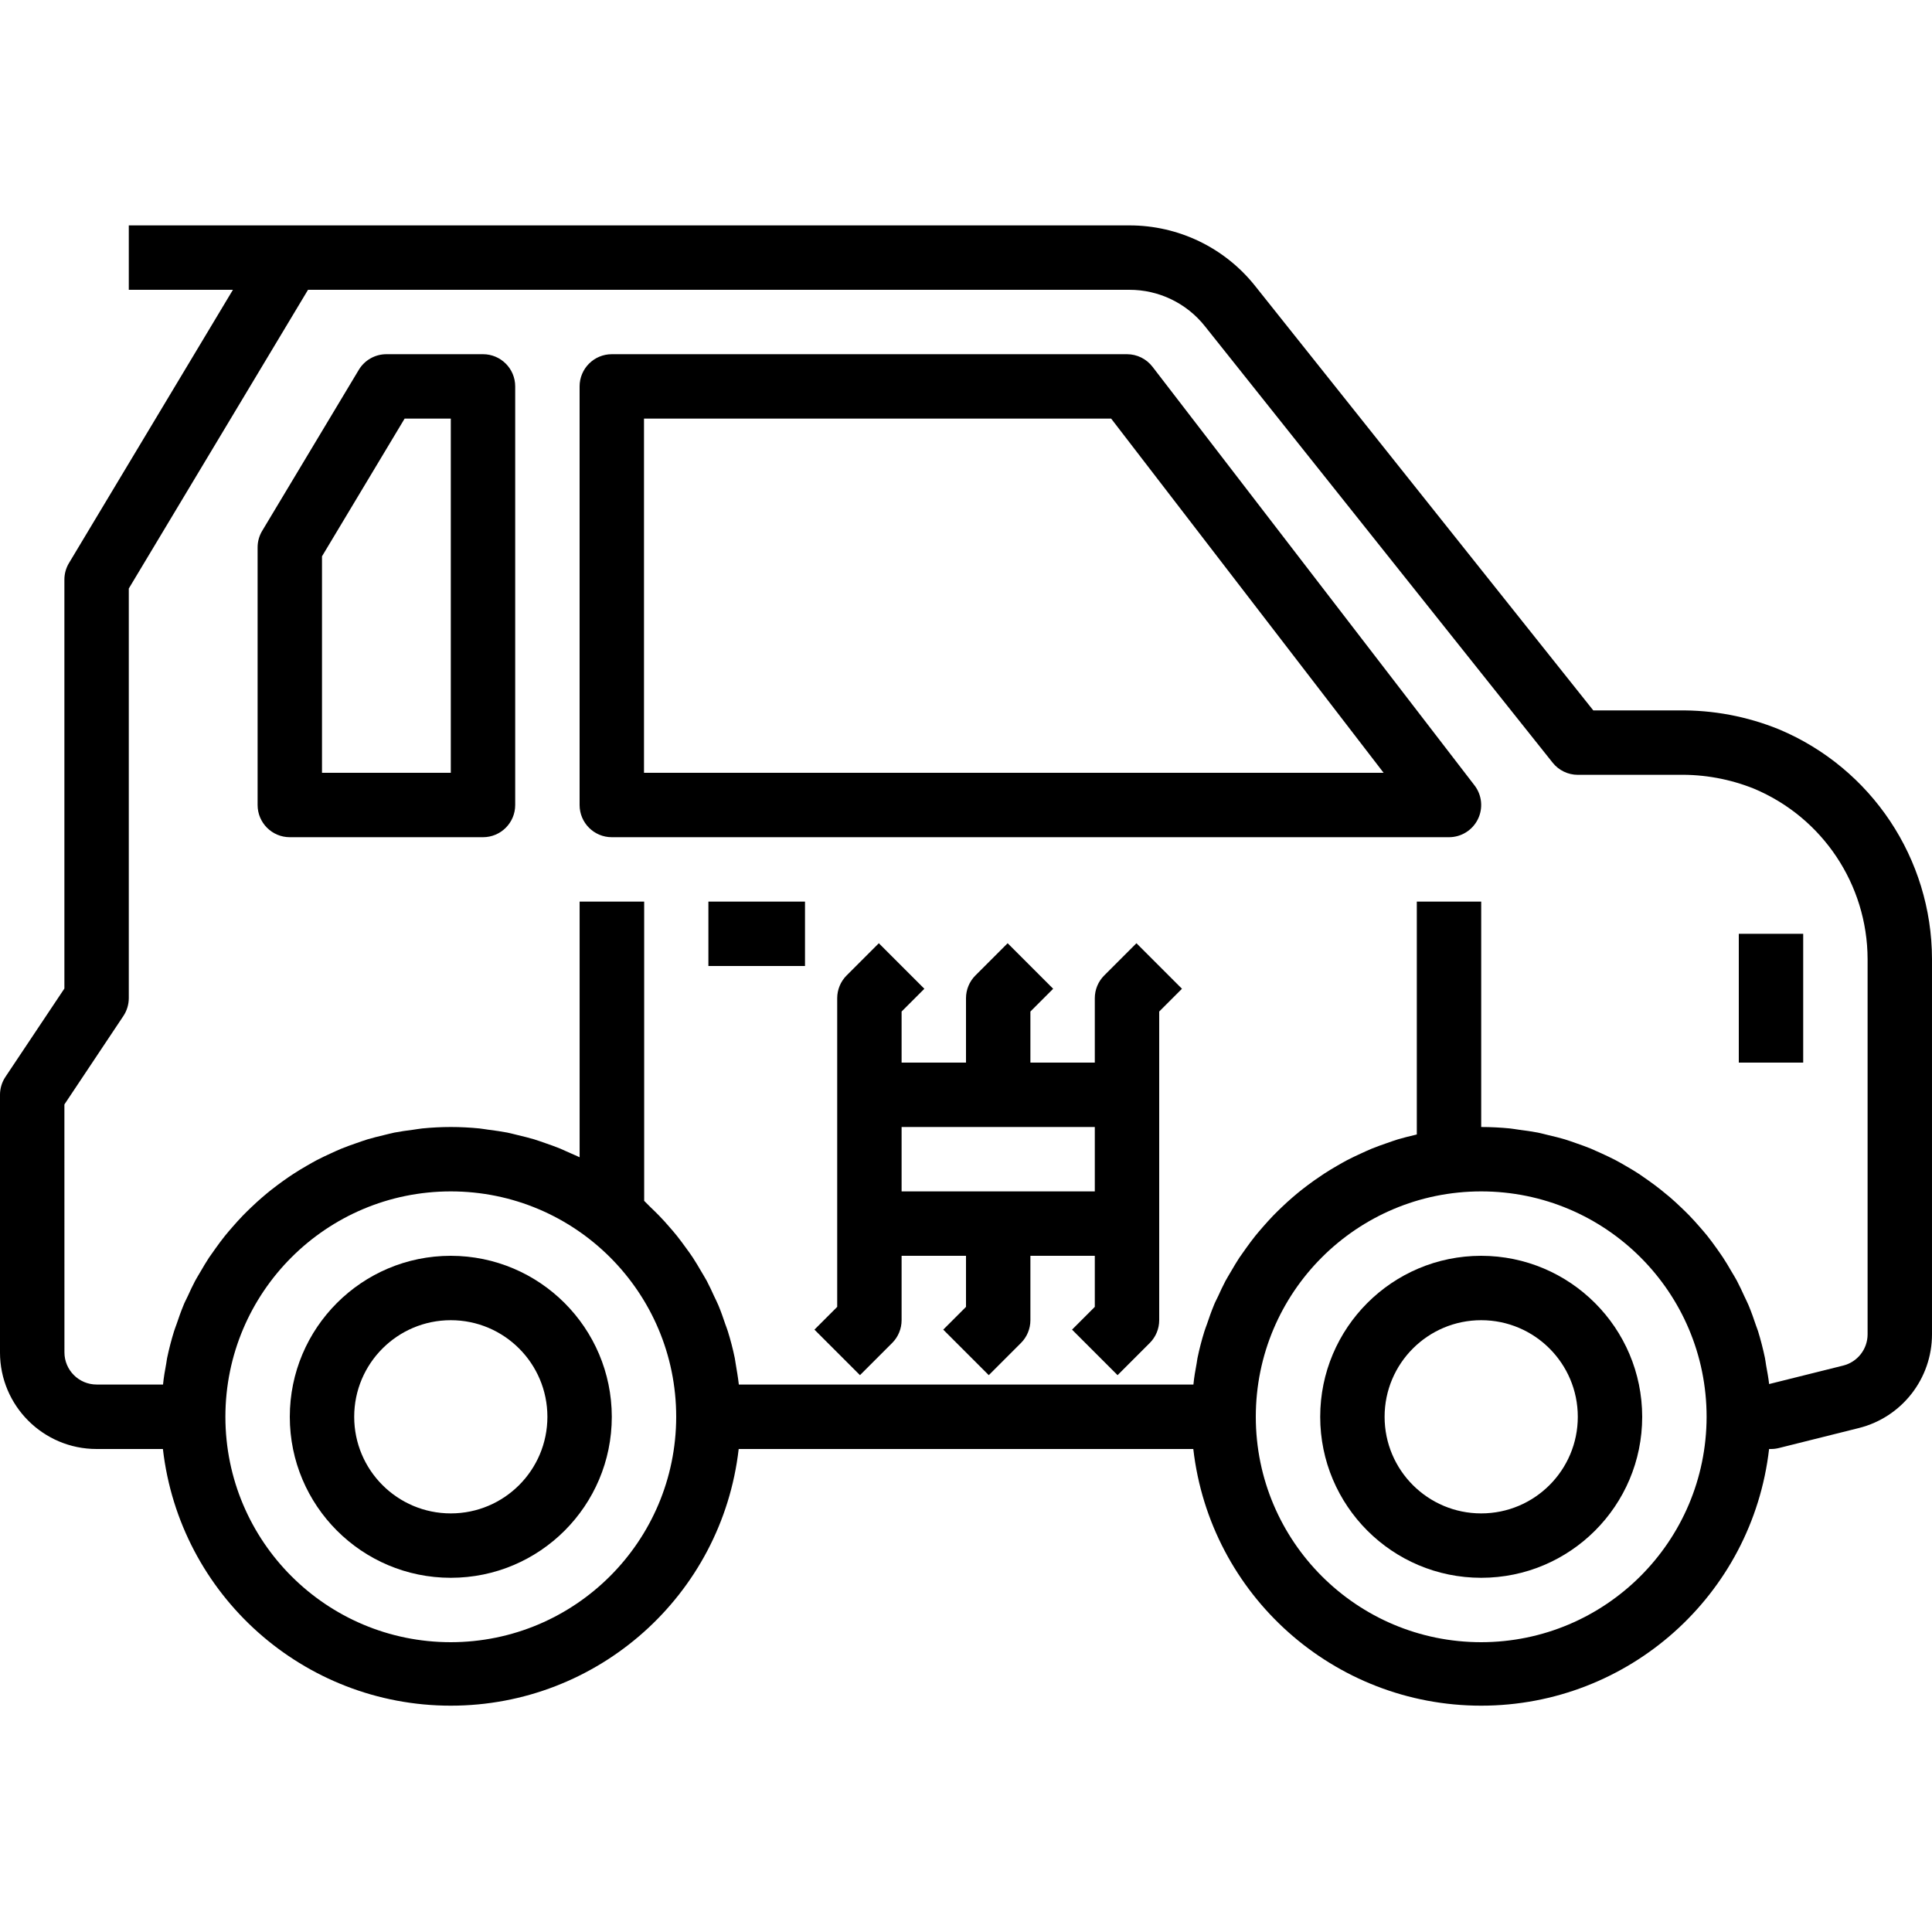 <?xml version="1.0" encoding="UTF-8" standalone="no"?><!-- icon666.com - MILLIONS OF FREE VECTOR ICONS --><svg width="1024" height="1024" viewBox="0 -56 480 480" xmlns="http://www.w3.org/2000/svg"><path d="m112 256c-22.09 0-40 17.91-40 40s17.91 40 40 40 40-17.91 40-40c-.027-22.082-17.918-39.973-40-40zm0 64c-13.254 0-24-10.746-24-24s10.746-24 24-24 24 10.746 24 24-10.746 24-24 24zm0 0"/><path d="m368 256c-22.09 0-40 17.91-40 40s17.91 40 40 40 40-17.91 40-40c-.027-22.082-17.918-39.973-40-40zm0 64c-13.254 0-24-10.746-24-24s10.746-24 24-24 24 10.746 24 24-10.746 24-24 24zm0 0"/><path d="m24 304h16.473c4.18 36.34 34.949 63.77 71.527 63.77s67.348-27.43 71.527-63.77h112.945c4.18 36.34 34.949 63.77 71.527 63.77s67.348-27.43 71.527-63.77h.473c.656 0 1.309-.082 1.945-.238l19.879-4.969c10.684-2.672 18.18-12.273 18.176-23.289v-93.23c-.043-24.926-15.008-47.402-37.984-57.059-7.949-3.238-16.473-4.844-25.055-4.711h-21.105l-84-105.434c-7.57-9.543-19.098-15.094-31.281-15.07h-248.574v16h25.871l-40.727 67.879c-.75 1.246-1.145 2.668-1.145 4.121v101.602l-14.656 21.957c-.875 1.316-1.34 2.863-1.344 4.441v64c0 13.254 10.746 24 24 24zm88 48c-30.93 0-56-25.07-56-56s25.07-56 56-56 56 25.07 56 56c-.035 30.914-25.086 55.965-56 56zm256 0c-30.93 0-56-25.07-56-56s25.07-56 56-56 56 25.07 56 56c-.035 30.914-25.086 55.965-56 56zm-352-133.602 14.656-21.98c.871-1.312 1.336-2.848 1.344-4.418v-101.785l44.527-74.215h204.047c7.312-.02 14.23 3.312 18.777 9.039l86.402 108.449c1.516 1.906 3.82 3.016 6.254 3.016h24.961c6.434-.129 12.828 1.043 18.801 3.441 17.059 7.156 28.18 23.828 28.23 42.328v93.23c.004 3.676-2.5 6.879-6.062 7.77l-18.402 4.59c-.176-1.598-.473-3.109-.75-4.656-.105-.605-.168-1.23-.289-1.832-.477-2.262-1.047-4.48-1.719-6.664-.152-.496-.363-.957-.52-1.445-.562-1.672-1.145-3.336-1.824-4.961-.312-.746-.68-1.457-1.02-2.184-.605-1.32-1.207-2.641-1.887-3.922-.422-.801-.902-1.551-1.359-2.328-.672-1.16-1.352-2.32-2.09-3.438-.52-.801-1.078-1.539-1.598-2.305-.762-1.059-1.52-2.105-2.328-3.113-.602-.742-1.23-1.465-1.863-2.191-.84-.961-1.68-1.902-2.57-2.824-.68-.695-1.375-1.367-2.078-2.039-.914-.871-1.84-1.73-2.801-2.555-.742-.629-1.496-1.246-2.266-1.855-.988-.781-2-1.539-3.023-2.262-.797-.57-1.598-1.129-2.398-1.664-1.062-.688-2.145-1.336-3.25-1.969-.848-.496-1.695-.984-2.566-1.441-1.137-.59-2.297-1.133-3.473-1.672-.879-.406-1.758-.801-2.656-1.184-1.223-.504-2.48-.934-3.734-1.375-.898-.305-1.785-.641-2.695-.914-1.328-.398-2.68-.719-4.043-1.039-.887-.215-1.758-.457-2.656-.641-1.52-.293-3.078-.504-4.629-.703-.762-.102-1.512-.246-2.281-.328-2.367-.23-4.77-.359-7.168-.359v-56h-16v57.855l-.703.176c-1.344.328-2.695.641-4 1.039-.93.281-1.824.617-2.738.93-1.246.434-2.488.863-3.695 1.359-.91.367-1.801.801-2.695 1.199-1.16.531-2.312 1.074-3.441 1.656-.879.465-1.734.961-2.598 1.457-1.09.633-2.16 1.273-3.199 1.953-.801.543-1.656 1.109-2.473 1.688-1.016.727-2.008 1.465-2.984 2.23-.801.625-1.543 1.258-2.305 1.906-.945.801-1.855 1.648-2.754 2.504-.719.688-1.43 1.375-2.117 2.086-.871.906-1.703 1.832-2.527 2.777-.641.742-1.289 1.48-1.906 2.246-.801.992-1.543 2.02-2.289 3.051-.559.797-1.133 1.598-1.664 2.359-.719 1.094-1.383 2.23-2.047 3.367-.473.801-.961 1.602-1.398 2.398-.656 1.227-1.234 2.496-1.816 3.77-.359.801-.801 1.543-1.09 2.336-.621 1.496-1.16 3.039-1.68 4.586-.207.605-.465 1.199-.648 1.824-.68 2.176-1.258 4.395-1.727 6.664-.09.43-.121.879-.207 1.316-.32 1.73-.633 3.473-.801 5.25h-112.938c-.199-1.777-.512-3.52-.797-5.25-.09-.438-.121-.887-.211-1.316-.469-2.27-1.043-4.488-1.727-6.664-.184-.625-.441-1.219-.648-1.824-.52-1.547-1.055-3.09-1.68-4.586-.328-.801-.727-1.551-1.09-2.336-.582-1.273-1.16-2.543-1.812-3.77-.441-.797-.93-1.598-1.402-2.398-.664-1.137-1.328-2.273-2.047-3.367-.527-.801-1.105-1.602-1.664-2.359-.746-1.031-1.496-2.059-2.289-3.051-.617-.797-1.262-1.504-1.902-2.246-.801-.945-1.656-1.871-2.527-2.777-.691-.711-1.402-1.398-2.121-2.086-.535-.512-1.047-1.066-1.602-1.602v-74.352h-16.039v63.52c-.703-.352-1.441-.633-2.152-.961-.895-.406-1.785-.797-2.695-1.199-1.207-.496-2.449-.926-3.695-1.359-.914-.312-1.809-.648-2.738-.93-1.32-.398-2.672-.711-4-1.039-.895-.207-1.766-.457-2.672-.641-1.52-.293-3.07-.504-4.621-.703-.801-.102-1.523-.246-2.297-.328-2.328-.23-4.73-.359-7.129-.359s-4.801.129-7.113.359c-.797.082-1.527.227-2.293.328-1.555.199-3.105.41-4.625.703-.906.184-1.777.434-2.672.641-1.344.328-2.695.641-4 1.039-.93.281-1.824.617-2.738.93-1.246.434-2.488.863-3.695 1.359-.91.367-1.801.801-2.695 1.199-1.16.531-2.312 1.074-3.441 1.656-.879.465-1.734.961-2.598 1.457-1.09.633-2.16 1.273-3.199 1.953-.84.543-1.656 1.109-2.473 1.688-1.016.727-2.008 1.465-2.984 2.23-.801.625-1.543 1.258-2.305 1.906-.945.801-1.855 1.648-2.754 2.504-.719.688-1.43 1.375-2.117 2.086-.871.906-1.703 1.832-2.527 2.777-.641.742-1.289 1.48-1.906 2.246-.801.992-1.543 2.02-2.289 3.051-.559.797-1.133 1.598-1.664 2.359-.719 1.094-1.383 2.23-2.047 3.367-.473.801-.961 1.602-1.398 2.398-.656 1.227-1.234 2.496-1.816 3.77-.359.801-.801 1.543-1.09 2.336-.621 1.496-1.16 3.039-1.68 4.586-.207.605-.465 1.199-.648 1.824-.676 2.176-1.25 4.395-1.727 6.664-.09.43-.121.879-.207 1.316-.32 1.73-.633 3.473-.801 5.25h-16.496c-4.418 0-8-3.582-8-8zm0 0"/><path d="m152 152h208c3.047 0 5.828-1.734 7.176-4.469 1.344-2.734 1.02-5.996-.84-8.41l-80-104c-1.516-1.969-3.855-3.121-6.336-3.121h-128c-4.418 0-8 3.582-8 8v104c0 4.418 3.582 8 8 8zm8-104h116.062l67.691 88h-183.754zm0 0"/><path d="m72 152h48c4.418 0 8-3.582 8-8v-104c0-4.418-3.582-8-8-8h-24c-2.809 0-5.41 1.473-6.855 3.879l-24 40c-.75 1.246-1.145 2.668-1.145 4.121v64c0 4.418 3.582 8 8 8zm8-69.785 20.527-34.215h11.473v88h-32zm0 0"/><path d="m432 176h16v32h-16zm0 0"/><path d="m176 168h24v16h-24zm0 0"/><path d="m274.344 186.344c-1.5 1.5-2.344 3.535-2.344 5.656v16h-16v-12.688l5.656-5.656-11.312-11.312-8 8c-1.5 1.5-2.344 3.535-2.344 5.656v16h-16v-12.688l5.656-5.656-11.312-11.312-8 8c-1.5 1.5-2.344 3.535-2.344 5.656v76.688l-5.656 5.656 11.312 11.312 8-8c1.5-1.5 2.344-3.535 2.344-5.656v-16h16v12.688l-5.656 5.656 11.312 11.312 8-8c1.5-1.5 2.344-3.535 2.344-5.656v-16h16v12.688l-5.656 5.656 11.312 11.312 8-8c1.5-1.5 2.344-3.535 2.344-5.656v-76.688l5.656-5.656-11.312-11.312zm-50.344 37.656h48v16h-48zm0 0"/></svg>